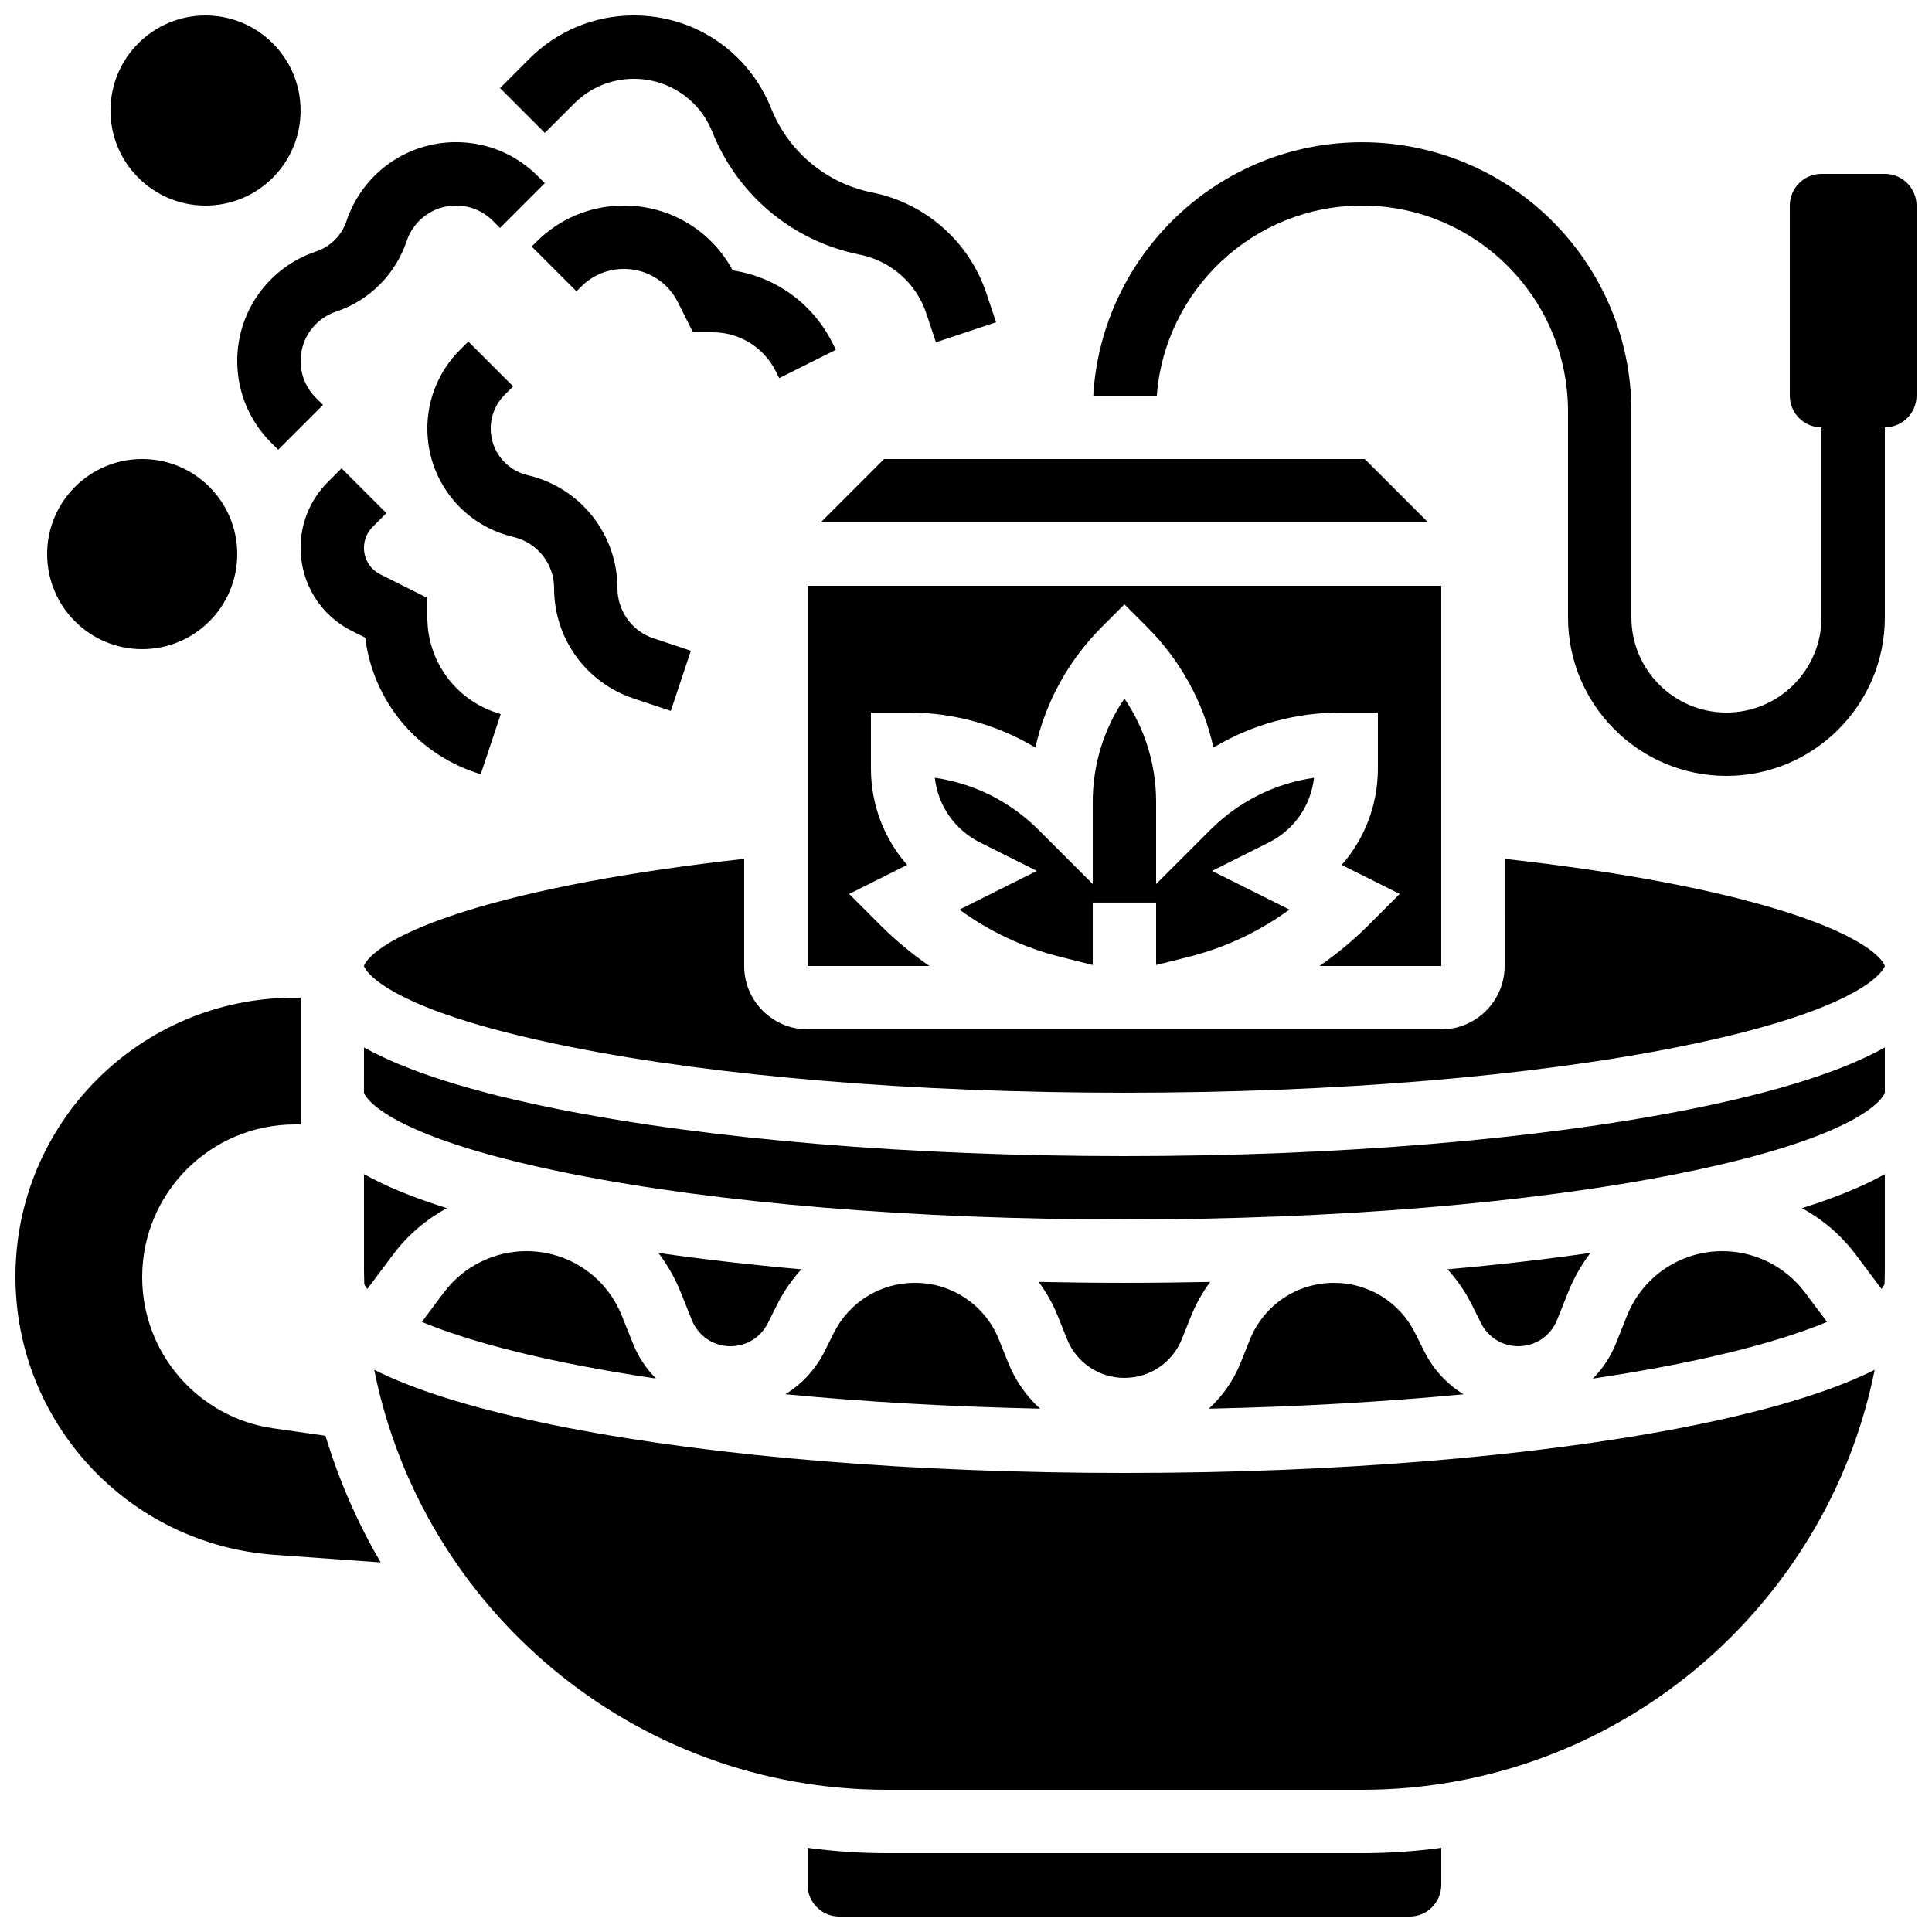 <?xml version="1.0" encoding="UTF-8"?>
<!-- Uploaded to: SVG Repo, www.svgrepo.com, Generator: SVG Repo Mixer Tools -->
<svg width="800px" height="800px" version="1.1" viewBox="144 144 512 512" xmlns="http://www.w3.org/2000/svg">
 <defs>
  <clipPath id="e">
   <path d="m148.09 408h96.906v151h-96.906z"/>
  </clipPath>
  <clipPath id="d">
   <path d="m433 181h218.9v169h-218.9z"/>
  </clipPath>
  <clipPath id="c">
   <path d="m358 633h168v18.902h-168z"/>
  </clipPath>
  <clipPath id="b">
   <path d="m276 148.09h132v86.906h-132z"/>
  </clipPath>
  <clipPath id="a">
   <path d="m173 148.09h51v50.906h-51z"/>
  </clipPath>
 </defs>
 <g clip-path="url(#e)">
  <path d="m216.43 522.52c-19.938-2.848-34.75-19.926-34.75-40.066 0-22.352 18.121-40.469 40.473-40.469h1.512v-33.59h-1.652c-40.824 0-73.918 33.098-73.918 73.918 0 38.781 29.969 70.969 68.652 73.73l28.145 2.012c-6.117-10.434-11.055-21.676-14.633-33.562z"/>
 </g>
 <g clip-path="url(#d)">
  <path d="m643.51 190.08h-16.793c-4.637 0-8.398 3.758-8.398 8.398v50.383c0 4.637 3.758 8.398 8.398 8.398v50.383c0 13.891-11.301 25.191-25.191 25.191-13.891 0-25.191-11.301-25.191-25.191v-54.578c0-39.355-32.02-71.371-71.371-71.371-37.945 0-69.059 29.77-71.238 67.176h16.836c2.152-28.148 25.719-50.391 54.398-50.391 30.094 0 54.578 24.484 54.578 54.578v54.578c0 23.148 18.836 41.984 41.984 41.984 23.148 0 41.984-18.836 41.984-41.984v-50.383c4.637 0 8.398-3.758 8.398-8.398v-50.375c0-4.641-3.758-8.398-8.395-8.398z"/>
 </g>
 <path d="m297.33 505.84c6.5 1.262 13.355 2.426 20.508 3.496-2.574-2.602-4.676-5.731-6.098-9.293l-2.934-7.332c-4.168-10.414-14.105-17.145-25.324-17.145-8.539 0-16.695 4.078-21.816 10.91l-5.879 7.836c8.727 3.637 21.949 7.719 41.543 11.527z"/>
 <path d="m589.84 522.33c-39.898 7.75-92.406 12.02-147.85 12.02s-107.95-4.269-147.85-12.02c-19.781-3.844-35.633-8.383-47.117-13.492-1.352-0.602-2.625-1.215-3.859-1.832 12.688 63.398 68.773 111.31 135.85 111.31h125.95c67.074 0 123.16-47.914 135.85-111.31-1.23 0.621-2.504 1.23-3.856 1.832-11.488 5.109-27.34 9.648-47.121 13.492z"/>
 <path d="m240.46 479.77c0 1.52 0.035 3.031 0.082 4.539 0.125 0.352 0.387 0.789 0.797 1.285l6.894-9.191c3.824-5.102 8.707-9.234 14.199-12.227-8.852-2.777-16.176-5.773-21.973-9.012l0.004 24.605z"/>
 <g clip-path="url(#c)">
  <path d="m379.01 635.11c-7.121 0-14.125-0.492-20.992-1.422v9.82c0 4.629 3.766 8.398 8.398 8.398h151.14c4.629 0 8.398-3.766 8.398-8.398v-9.82c-6.867 0.934-13.871 1.422-20.992 1.422z"/>
 </g>
 <path d="m616.71 385.5c-18.406-5.789-43.852-10.555-73.973-13.895l0.004 28.391c0 9.258-7.535 16.793-16.793 16.793h-167.94c-9.258 0-16.793-7.535-16.793-16.793v-28.387c-30.117 3.34-55.562 8.105-73.973 13.895-25.215 7.926-26.793 14.43-26.793 14.492 0 0.105 3.215 11.148 54.734 21.453 39.125 7.824 91.254 12.133 146.79 12.133 55.535 0 107.67-4.309 146.79-12.133 51.52-10.305 54.734-21.352 54.734-21.453 0-0.062-1.574-6.566-26.793-14.496z"/>
 <path d="m492.23 350.12c-10.379 1.5-19.961 6.277-27.512 13.828l-14.336 14.332v-21.715c0-9.926-2.938-19.402-8.398-27.438-5.461 8.035-8.398 17.512-8.398 27.438v21.715l-14.336-14.336c-7.547-7.547-17.129-12.328-27.512-13.828 0.824 7.363 5.269 13.801 12.016 17.172l15.02 7.512-20.516 10.258c8.02 5.848 17.121 10.121 26.82 12.547l8.508 2.129 0.004-16.535h16.793v16.535l8.512-2.129c9.699-2.426 18.801-6.699 26.816-12.547l-20.516-10.254 15.02-7.512c6.746-3.371 11.191-9.809 12.016-17.172z"/>
 <path d="m493.66 400h32.285v-100.76h-167.93v100.76h32.289c-4.644-3.211-9.012-6.832-13.035-10.855l-8.238-8.238 15.375-7.688c-6.102-6.934-9.598-15.941-9.598-25.582v-14.812h9.84c12.07 0 23.645 3.231 33.734 9.285 2.688-12.035 8.734-23.082 17.664-32.016l5.938-5.938 5.938 5.938c8.934 8.934 14.977 19.98 17.664 32.016 10.09-6.055 21.664-9.285 33.734-9.285h9.836v14.812c0 9.645-3.496 18.652-9.594 25.582l15.375 7.688-8.238 8.238c-4.023 4.019-8.395 7.644-13.035 10.855z"/>
 <path d="m378.29 265.65-16.793 16.793h160.98l-16.793-16.793z"/>
 <path d="m536.48 494.65c1.887 3.769 5.672 6.109 9.887 6.109 4.547 0 8.574-2.727 10.266-6.949l2.934-7.336c1.523-3.809 3.527-7.309 5.926-10.449-11.922 1.715-24.605 3.172-37.891 4.344 2.519 2.762 4.691 5.898 6.422 9.363z"/>
 <path d="m635.73 476.4 6.894 9.191c0.41-0.5 0.672-0.934 0.797-1.285 0.051-1.508 0.082-3.019 0.082-4.539v-24.602c-5.801 3.234-13.121 6.234-21.973 9.012 5.496 2.988 10.375 7.125 14.199 12.223z"/>
 <path d="m622.3 486.48c-5.125-6.832-13.281-10.91-21.82-10.91-11.219 0-21.156 6.731-25.32 17.145l-2.934 7.336c-1.426 3.562-3.523 6.688-6.098 9.289 7.152-1.07 14.008-2.234 20.508-3.496 19.598-3.809 32.816-7.891 41.543-11.527z"/>
 <path d="m441.98 450.38c-56.609 0-109.91-4.426-150.08-12.461-23.031-4.606-40.121-10.023-51.441-16.34l-0.004 12.008c0 0.105 3.215 11.148 54.734 21.453 39.125 7.824 91.254 12.133 146.79 12.133 55.535 0 107.67-4.309 146.79-12.133 51.52-10.305 54.734-21.348 54.734-21.453v-12.008c-11.32 6.316-28.41 11.734-51.441 16.34-40.176 8.035-93.477 12.461-150.08 12.461z"/>
 <path d="m324.4 486.48 2.934 7.336c1.688 4.219 5.719 6.949 10.266 6.949 4.215 0 8.004-2.34 9.887-6.109l2.457-4.914c1.734-3.465 3.902-6.606 6.422-9.363-13.285-1.176-25.969-2.629-37.891-4.344 2.394 3.137 4.402 6.637 5.926 10.445z"/>
 <path d="m419.26 483.72c2.035 2.766 3.762 5.801 5.086 9.105l2.406 6.016c2.504 6.266 8.484 10.312 15.234 10.312 6.746 0 12.727-4.047 15.234-10.312l2.406-6.012c1.32-3.305 3.051-6.34 5.086-9.105-7.504 0.156-15.086 0.238-22.727 0.238-7.644 0-15.227-0.082-22.727-0.242z"/>
 <path d="m411.16 505.08-2.406-6.016c-3.668-9.172-12.426-15.098-22.305-15.098-9.156 0-17.391 5.09-21.484 13.277l-2.457 4.914c-2.398 4.793-6.019 8.668-10.383 11.332 21.102 2.023 43.867 3.32 67.488 3.82-3.625-3.305-6.539-7.449-8.453-12.23z"/>
 <path d="m521.46 502.16-2.457-4.914c-4.094-8.191-12.328-13.277-21.484-13.277-9.879 0-18.633 5.926-22.305 15.102l-2.406 6.012c-1.914 4.785-4.832 8.926-8.453 12.234 23.621-0.504 46.387-1.801 67.488-3.82-4.363-2.668-7.984-6.539-10.383-11.336z"/>
 <g clip-path="url(#b)">
  <path d="m296.16 171.44c4.227-4.227 9.848-6.555 15.828-6.555 9.203 0 17.363 5.523 20.781 14.07 6.727 16.82 21.348 28.98 39.109 32.535 8.203 1.641 14.941 7.59 17.59 15.527l2.566 7.699 15.934-5.312-2.566-7.699c-4.547-13.637-16.129-23.863-30.227-26.684-12.176-2.434-22.199-10.773-26.812-22.305-5.988-14.961-20.266-24.625-36.379-24.625-10.465 0-20.301 4.074-27.699 11.473l-7.777 7.777 11.875 11.875z"/>
 </g>
 <path d="m332.82 232.06c7.156 0 13.594 3.977 16.793 10.379l0.887 1.773 15.02-7.512-0.887-1.773c-5.25-10.5-15.094-17.559-26.445-19.262-5.738-10.633-16.695-17.191-28.848-17.191-8.762 0-17 3.414-23.195 9.609l-1.25 1.25 11.879 11.871 1.246-1.246c3.023-3.023 7.043-4.688 11.32-4.688 6.102 0 11.59 3.391 14.316 8.848l3.973 7.941z"/>
 <path d="m280.26 286.35c6.231 1.559 10.582 7.133 10.582 13.555 0 13.266 8.453 24.992 21.035 29.188l9.895 3.301 5.312-15.934-9.895-3.301c-5.715-1.902-9.555-7.231-9.555-13.254 0-14.145-9.582-26.418-23.305-29.848l-0.68-0.172c-5.656-1.414-9.605-6.473-9.605-12.305 0-3.387 1.32-6.574 3.715-8.969l2.223-2.223-11.875-11.875-2.223 2.223c-5.562 5.574-8.629 12.977-8.629 20.848 0 13.551 9.184 25.309 22.328 28.594z"/>
 <path d="m270.1 348.76 1.293 0.43 5.309-15.934-1.289-0.43c-10.863-3.621-18.16-13.742-18.16-25.191v-5.188l-12.441-6.223c-2.688-1.344-4.356-4.039-4.356-7.043 0-2.102 0.82-4.078 2.305-5.566l3.633-3.633-11.875-11.875-3.633 3.633c-4.656 4.66-7.223 10.855-7.223 17.441 0 9.402 5.227 17.855 13.637 22.062l3.488 1.742c2.027 16.434 13.297 30.434 29.312 35.773z"/>
 <path d="m206.87 239.66c0 8.172 3.184 15.852 8.961 21.633l1.898 1.898 11.875-11.875-1.895-1.895c-2.609-2.613-4.047-6.078-4.047-9.762 0-5.949 3.793-11.207 9.434-13.09 8.766-2.922 15.742-9.898 18.664-18.664 1.883-5.644 7.141-9.434 13.09-9.434 3.688 0 7.152 1.434 9.758 4.043l1.898 1.898 11.875-11.875-1.895-1.895c-5.781-5.785-13.465-8.969-21.637-8.969-13.188 0-24.852 8.406-29.023 20.918-1.258 3.777-4.266 6.785-8.043 8.043-12.508 4.172-20.914 15.832-20.914 29.023z"/>
 <g clip-path="url(#a)">
  <path d="m223.66 173.29c0 13.91-11.277 25.191-25.188 25.191-13.914 0-25.191-11.281-25.191-25.191 0-13.914 11.277-25.191 25.191-25.191 13.91 0 25.188 11.277 25.188 25.191"/>
 </g>
 <path d="m206.87 290.84c0 13.914-11.277 25.191-25.191 25.191-13.91 0-25.188-11.277-25.188-25.191 0-13.914 11.277-25.191 25.188-25.191 13.914 0 25.191 11.277 25.191 25.191"/>
</svg>